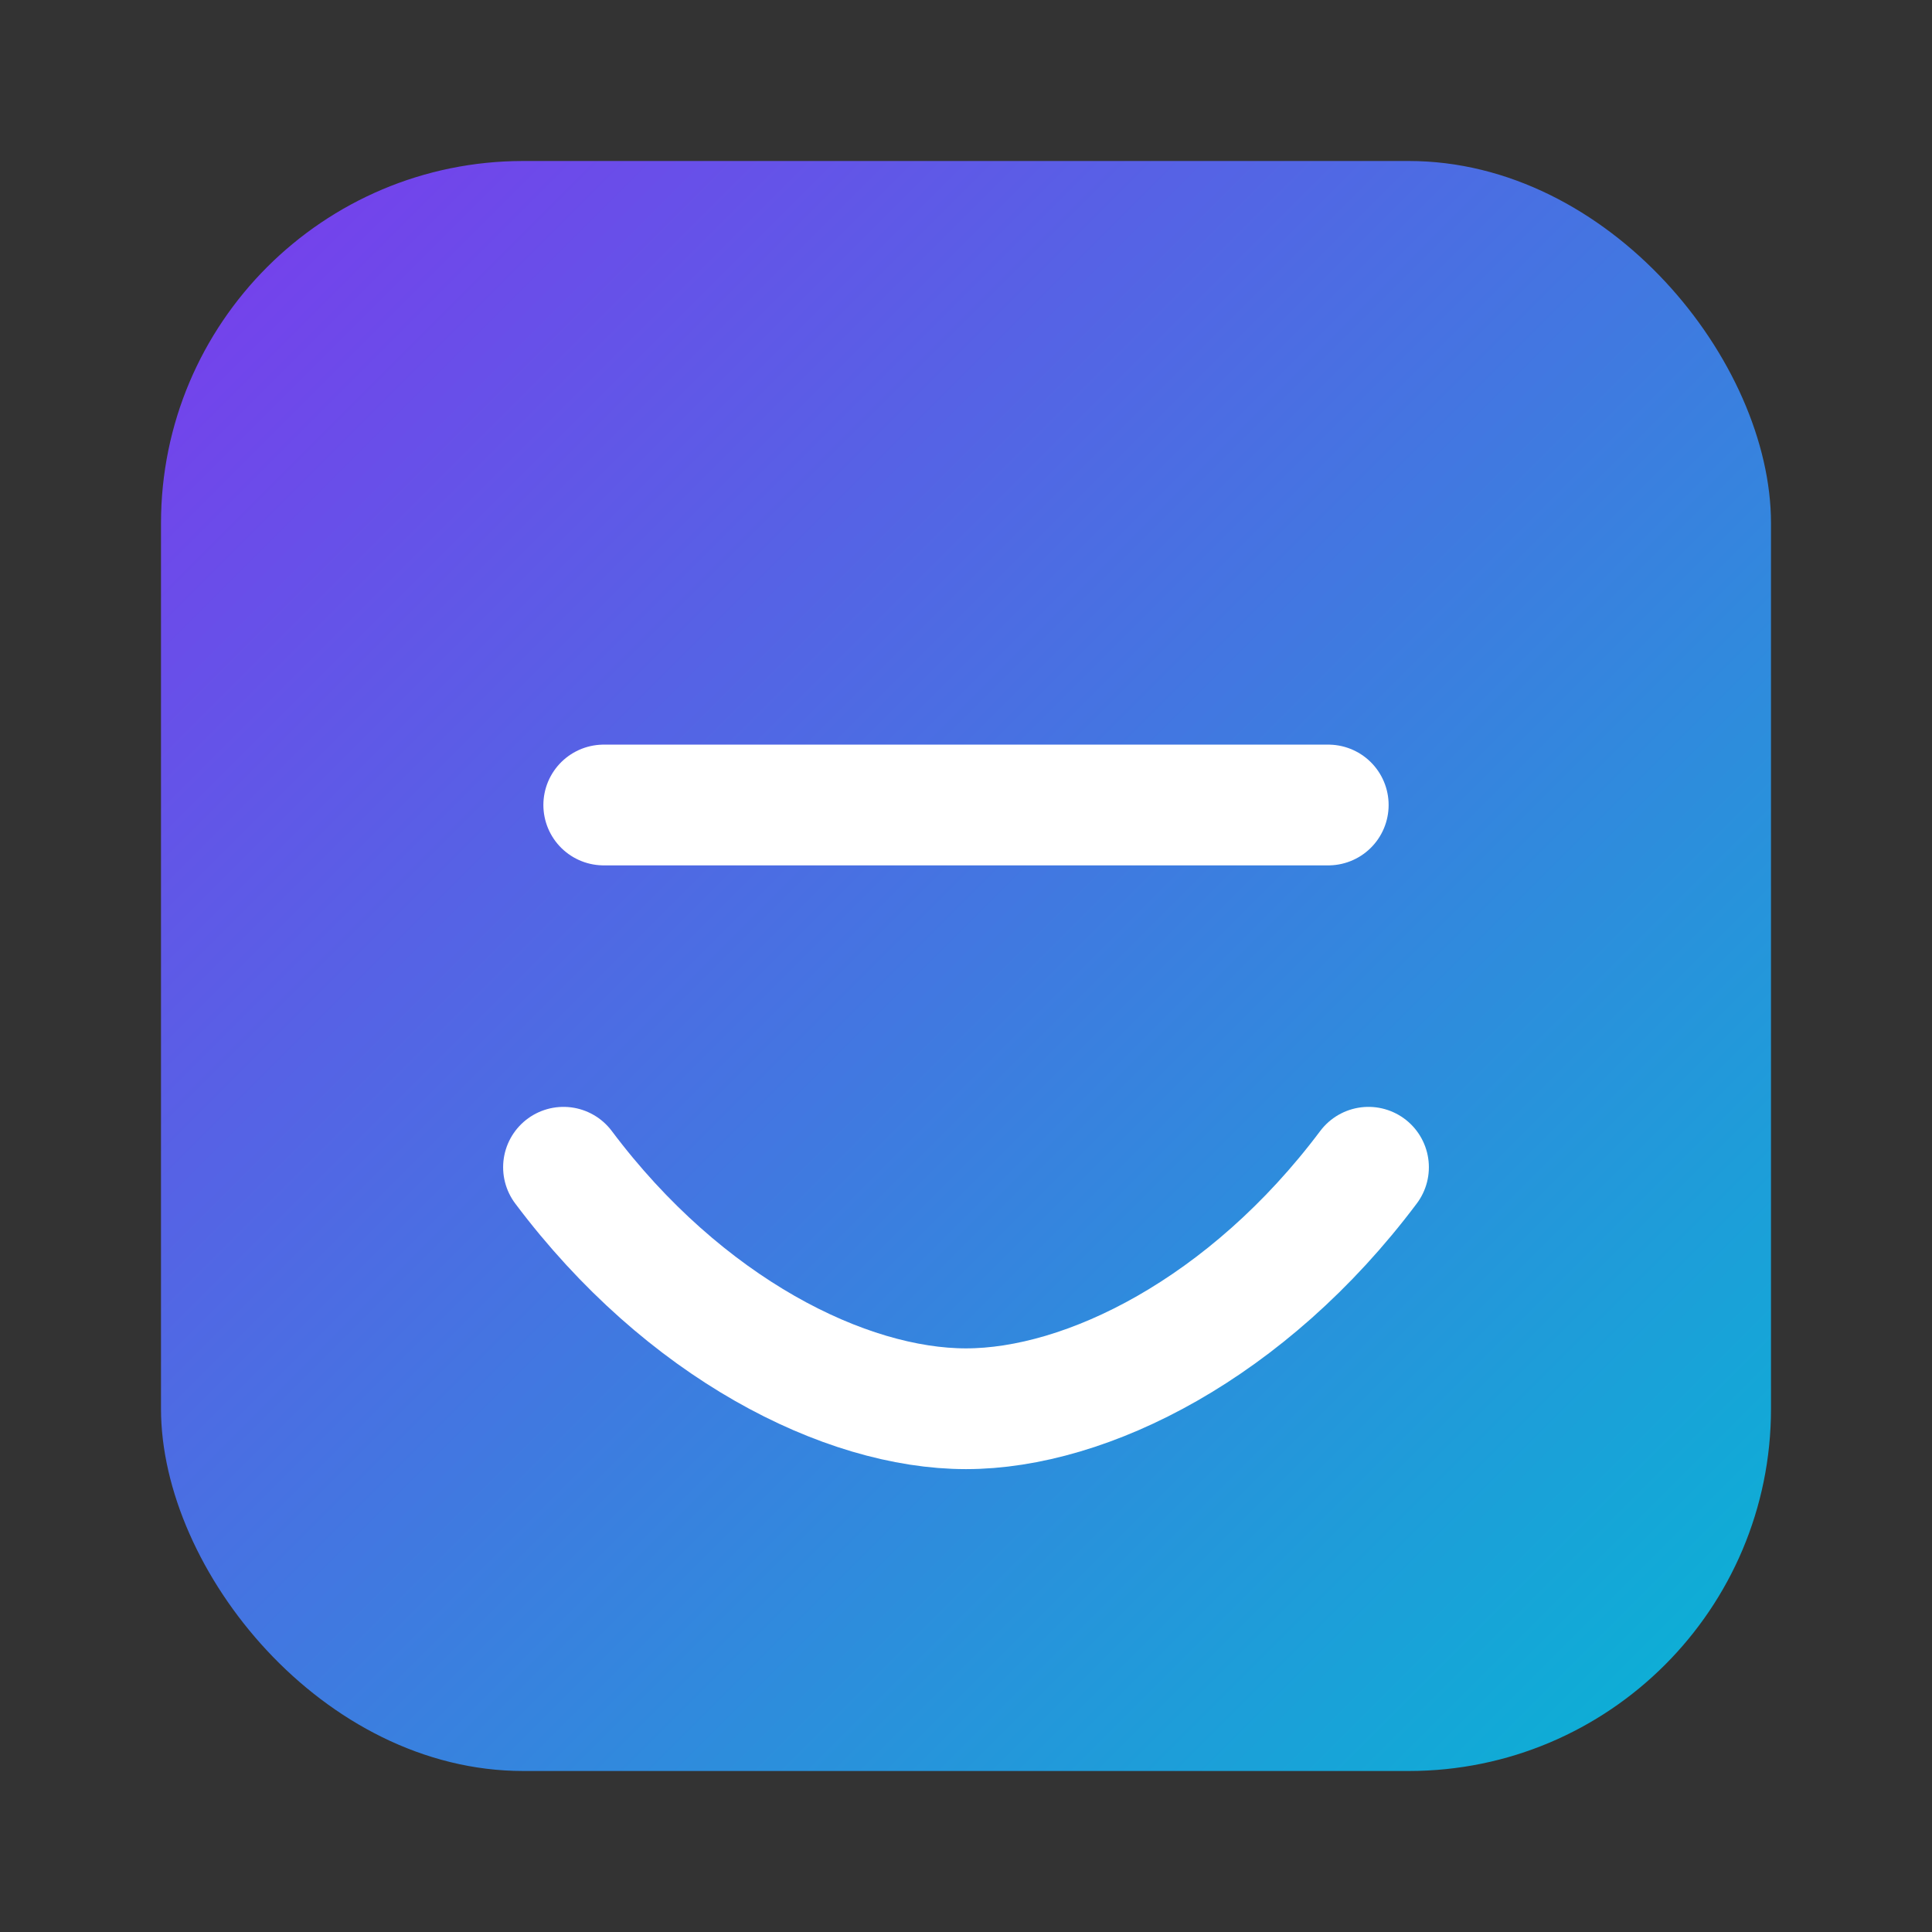 <svg xmlns="http://www.w3.org/2000/svg" width="96" height="96" viewBox="0 0 96 96" role="img" aria-label="ТОС">
  <rect x="0" y="0" width="96" height="96" fill="#333333" stroke="none"/>
  <defs>
    <linearGradient id="g" x1="0" y1="0" x2="1" y2="1">
      <stop offset="0" stop-color="#7c3aed"/>
      <stop offset="1" stop-color="#06b6d4"/>
    </linearGradient>
  </defs>
  <rect x="8" y="8" width="80" height="80" rx="18" fill="url(#g)"/>
  <path d="M28 58c6 8 14 12 20 12s14-4 20-12" fill="none" stroke="#fff" stroke-width="6" stroke-linecap="round"/>
  <path d="M30 40h36" stroke="#fff" stroke-width="6" stroke-linecap="round"/>
</svg>
